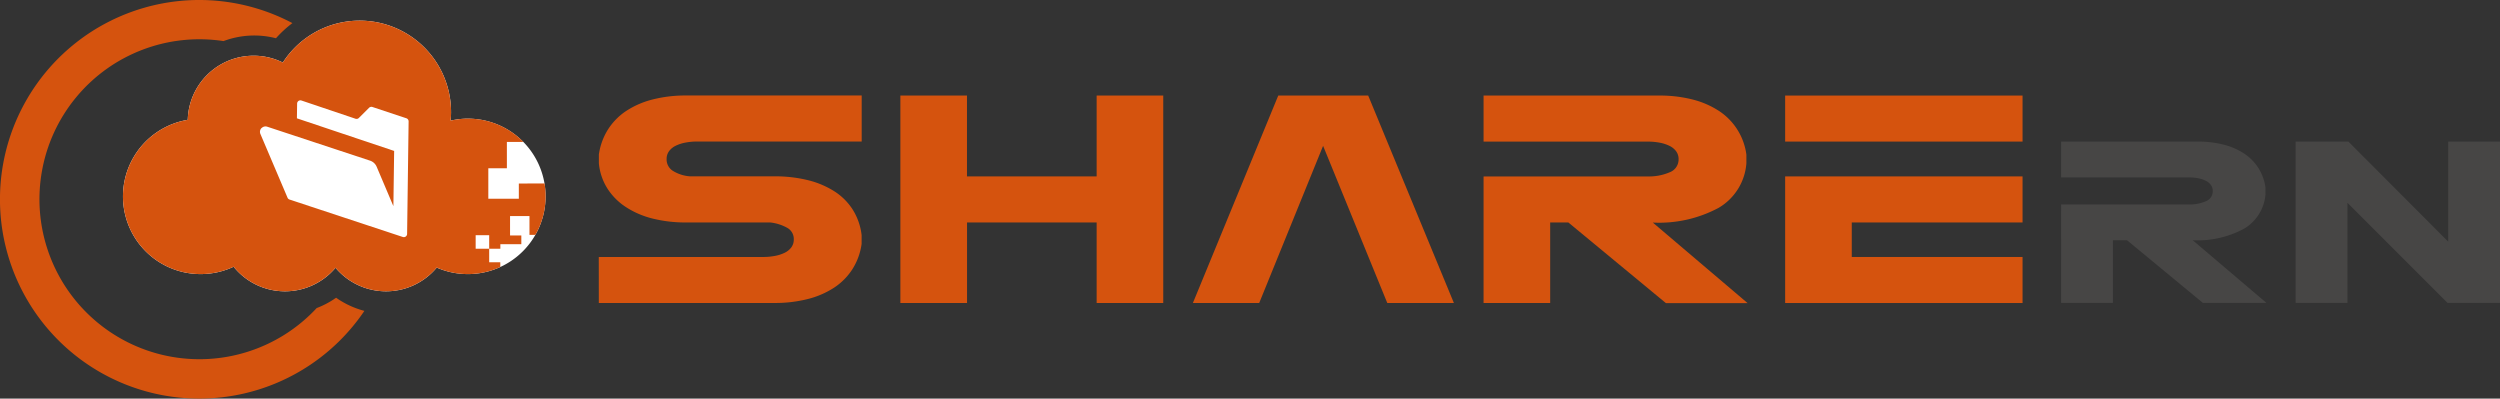 <svg id="f_logo_sharern" xmlns="http://www.w3.org/2000/svg" width="169.409" height="27.011" viewBox="0 0 169.409 27.011">
  <rect x="0" y="0" width="169.409" height="27.011" fill="#333333" stroke="none"/>
  <path id="パス_933" data-name="パス 933" d="M349.338,28.263H358a2.739,2.739,0,0,0,1.133-.216.721.721,0,0,0,.479-.694.686.686,0,0,0-.128-.415.946.946,0,0,0-.351-.287,1.985,1.985,0,0,0-.519-.168,3.308,3.308,0,0,0-.615-.056h-8.663V24h9.254a6.982,6.982,0,0,1,1.755.207,4.587,4.587,0,0,1,1.388.6,3.3,3.3,0,0,1,.965.973,3.337,3.337,0,0,1,.487,1.332v.463a2.979,2.979,0,0,1-1.452,2.329,6.633,6.633,0,0,1-3.478.782l4.994,4.244h-4.308l-5.138-4.244h-.957v4.244h-3.51Z" transform="translate(-209.668 -14.406)" fill="#474645"/>
  <path id="パス_934" data-name="パス 934" d="M399.373,34.931l-6.781-6.781v6.781h-3.51V24h3.574l6.765,6.781V24h3.51V34.931Z" transform="translate(-233.521 -14.406)" fill="#474645"/>
  <path id="パス_935" data-name="パス 935" d="M101.483,27.139h11.142a4.2,4.2,0,0,0,.79-.072,2.522,2.522,0,0,0,.667-.215,1.212,1.212,0,0,0,.452-.369.885.885,0,0,0,.164-.534.863.863,0,0,0-.472-.8A3.036,3.036,0,0,0,113.1,24.8h-5.7a9.22,9.22,0,0,1-2.237-.257,5.933,5.933,0,0,1-1.816-.77,4.21,4.21,0,0,1-1.272-1.262,3.865,3.865,0,0,1-.585-1.713v-.6a4.3,4.3,0,0,1,.626-1.713,4.243,4.243,0,0,1,1.241-1.252,5.911,5.911,0,0,1,1.785-.77,9,9,0,0,1,2.257-.267h11.9v3.119H108.152a4.266,4.266,0,0,0-.79.072,2.567,2.567,0,0,0-.667.215,1.22,1.22,0,0,0-.451.369.883.883,0,0,0-.164.534.912.912,0,0,0,.462.82,2.535,2.535,0,0,0,1.118.349h5.725a9.321,9.321,0,0,1,2.257.256,6.009,6.009,0,0,1,1.805.759,4.052,4.052,0,0,1,1.252,1.252,4.155,4.155,0,0,1,.595,1.713v.6a4.293,4.293,0,0,1-.625,1.714,4.245,4.245,0,0,1-1.241,1.251,5.9,5.9,0,0,1-1.785.77,8.98,8.98,0,0,1-2.257.267h-11.9Z" transform="translate(-60.908 -9.725)" fill="#d5530e"/>
  <path id="パス_936" data-name="パス 936" d="M165.9,30.258V24.8h-8.782v5.458H152.6V16.2h4.514v5.479H165.9V16.2h4.514V30.258Z" transform="translate(-91.588 -9.725)" fill="#d5530e"/>
  <path id="パス_937" data-name="パス 937" d="M211,19.608l-4.33,10.65h-4.494L207.962,16.2h6.094l5.807,14.056h-4.514Z" transform="translate(-121.342 -9.725)" fill="#d5530e"/>
  <path id="パス_938" data-name="パス 938" d="M251.444,21.681h11.142a3.523,3.523,0,0,0,1.457-.277.926.926,0,0,0,.616-.892.887.887,0,0,0-.164-.534,1.22,1.22,0,0,0-.452-.369,2.581,2.581,0,0,0-.667-.216,4.3,4.3,0,0,0-.79-.072H251.444V16.2h11.9a9.017,9.017,0,0,1,2.257.266,5.937,5.937,0,0,1,1.785.77,4.191,4.191,0,0,1,1.867,2.965v.6a3.831,3.831,0,0,1-1.867,3,8.537,8.537,0,0,1-4.474,1.006l6.423,5.458H263.8L257.189,24.8h-1.231v5.458h-4.514Z" transform="translate(-150.912 -9.725)" fill="#d5530e"/>
  <path id="パス_939" data-name="パス 939" d="M302.56,16.2h16.087v3.119H302.56Zm0,5.479h16.087V24.8H307.074v2.339h11.573v3.119H302.56Z" transform="translate(-181.592 -9.725)" fill="#d5530e"/>
  <path id="パス_940" data-name="パス 940" d="M44.228,10.146a5.248,5.248,0,0,0-1.17.135c.018-.19.029-.381.029-.575a6.193,6.193,0,0,0-11.4-3.361,4.464,4.464,0,0,0-6.443,3.881,5.263,5.263,0,1,0,3.108,9.955,4.471,4.471,0,0,0,6.905.07,4.472,4.472,0,0,0,6.859-.013,5.266,5.266,0,1,0,2.108-10.091" transform="translate(-12.521 -2.106)" fill="#fff"/>
  <path id="パス_941" data-name="パス 941" d="M22.775,20.175a5.907,5.907,0,0,1-1.315.7,10.84,10.84,0,1,1-6.315-18.09A5.914,5.914,0,0,1,18.7,2.592a7.64,7.64,0,0,1,1.115-1.026,13.505,13.505,0,1,0,4.878,19.5,5.908,5.908,0,0,1-1.922-.894" fill="#d5530e" fill-rule="evenodd"/>
  <path id="パス_942" data-name="パス 942" d="M47.679,14.541v1.034H45.611V13.507h1.258V11.724h1.117a5.236,5.236,0,0,0-4.928-1.443c.018-.19.029-.381.029-.575a6.193,6.193,0,0,0-11.4-3.361,4.464,4.464,0,0,0-6.443,3.881,5.263,5.263,0,1,0,3.108,9.955,4.472,4.472,0,0,0,6.905.069,4.472,4.472,0,0,0,6.859-.013,5.254,5.254,0,0,0,4.307-.039v-.319H45.67v-.917h-.917v-.917h.917v.917h.757v-.307h1.421v-.593h-.764V16.748H48.4v1.275h.4a5.238,5.238,0,0,0,.694-2.611,5.305,5.305,0,0,0-.073-.872Z" transform="translate(-12.521 -2.106)" fill="#d5530e"/>
  <path id="パス_943" data-name="パス 943" d="M44.174,18.895a.37.37,0,0,1,.388-.1l6.967,2.3a.738.738,0,0,1,.448.413l1.133,2.671.052-3.743-6.589-2.209.014-1a.222.222,0,0,1,.293-.207l3.664,1.235a.221.221,0,0,0,.227-.053l.693-.69a.221.221,0,0,1,.226-.053l2.3.764a.222.222,0,0,1,.152.214L54.04,26.06a.222.222,0,0,1-.292.207L46.071,23.73a.221.221,0,0,1-.134-.124L44.1,19.29a.37.37,0,0,1,.069-.4" transform="translate(-26.453 -10.209)" fill="#fff"/>
</svg>

